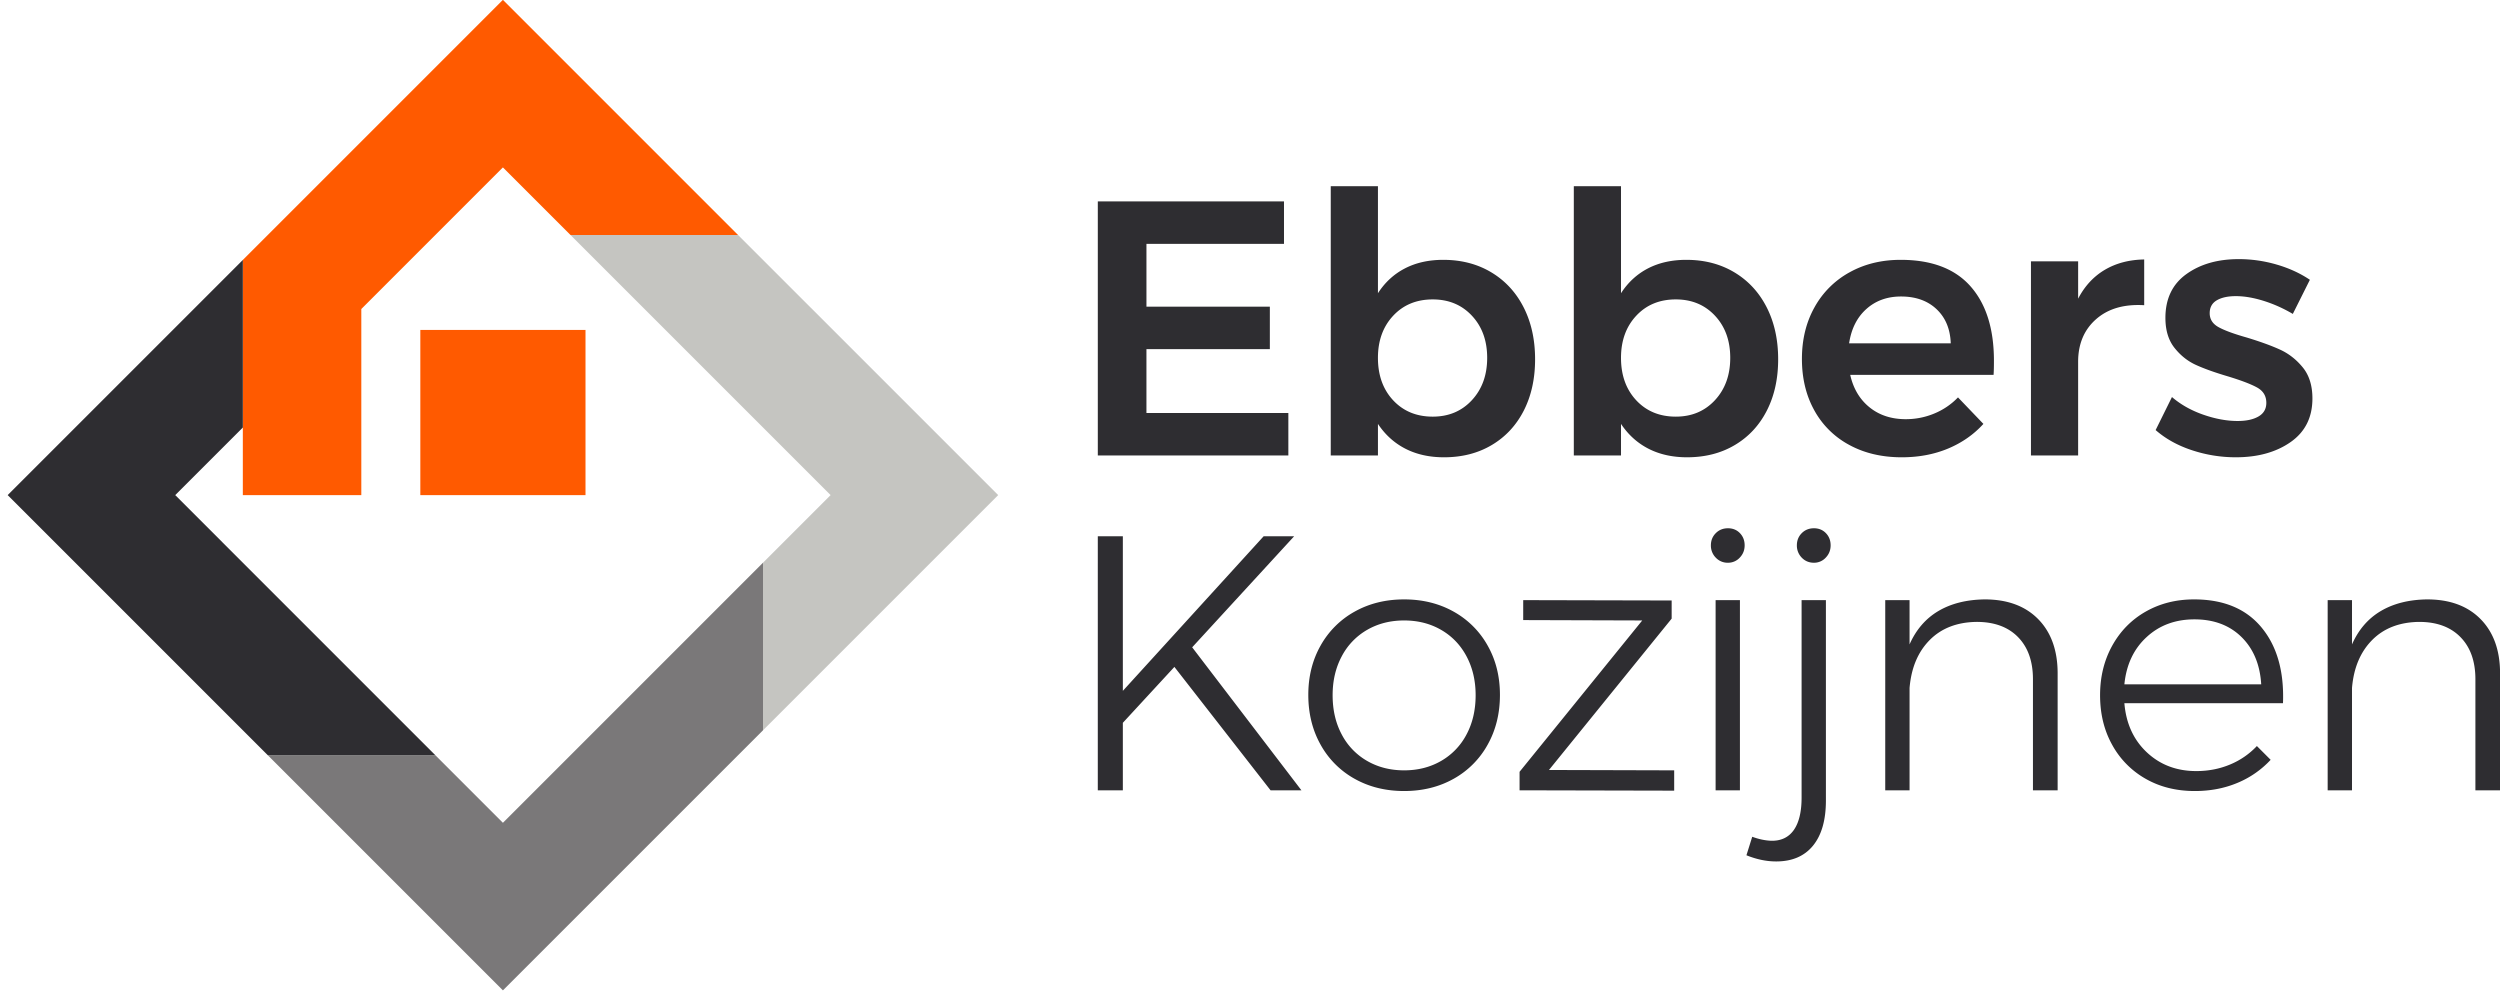 <svg xmlns="http://www.w3.org/2000/svg" width="267" height="106" viewBox="0 0 267 106"><g><g><g><g><path fill="#2e2d31" d="M117.246 21.51h19.885v4.535h-14.69v6.706h13.179v4.536H122.44v6.822h15.156v4.536h-20.35zm36.894 6.241c1.94 0 3.65.446 5.136 1.338 1.486.891 2.636 2.139 3.45 3.74.815 1.603 1.221 3.45 1.221 5.543 0 2.068-.4 3.89-1.2 5.466-.803 1.576-1.94 2.805-3.412 3.682-1.473.88-3.179 1.318-5.116 1.318-1.551 0-2.921-.303-4.11-.91-1.189-.607-2.17-1.493-2.945-2.656v3.373h-5.04V19.883h5.04v11.434c.749-1.162 1.71-2.047 2.888-2.655 1.175-.607 2.538-.911 4.088-.911zm-1.123 16.746c1.705 0 3.1-.588 4.186-1.764 1.086-1.176 1.628-2.68 1.628-4.515 0-1.835-.542-3.335-1.628-4.497-1.085-1.163-2.48-1.744-4.186-1.744-1.731 0-3.14.58-4.226 1.744-1.085 1.162-1.627 2.662-1.627 4.497 0 1.86.542 3.371 1.627 4.535 1.086 1.162 2.495 1.744 4.226 1.744zM180.1 27.751c1.938 0 3.65.446 5.136 1.338 1.486.891 2.636 2.139 3.45 3.74.815 1.603 1.221 3.45 1.221 5.543 0 2.068-.4 3.89-1.202 5.466-.8 1.576-1.937 2.805-3.41 3.682-1.474.88-3.18 1.318-5.117 1.318-1.55 0-2.92-.303-4.11-.91-1.188-.607-2.17-1.493-2.945-2.656v3.373h-5.04V19.883h5.04v11.434c.75-1.162 1.712-2.047 2.887-2.655 1.176-.607 2.54-.911 4.09-.911zm-1.124 16.746c1.705 0 3.1-.588 4.187-1.764 1.085-1.176 1.627-2.68 1.627-4.515 0-1.835-.542-3.335-1.627-4.497-1.086-1.163-2.482-1.744-4.187-1.744-1.732 0-3.14.58-4.225 1.744-1.085 1.162-1.628 2.662-1.628 4.497 0 1.86.543 3.371 1.628 4.535 1.085 1.162 2.493 1.744 4.225 1.744zm24.014-16.746c3.308 0 5.795.944 7.462 2.83 1.667 1.886 2.5 4.536 2.5 7.946 0 .673-.013 1.177-.039 1.512h-15.31c.334 1.473 1.025 2.63 2.073 3.47 1.046.84 2.33 1.259 3.857 1.259 1.059 0 2.073-.2 3.042-.601a7.426 7.426 0 0 0 2.539-1.725l2.713 2.83c-1.033 1.138-2.293 2.016-3.778 2.636-1.487.62-3.134.93-4.943.93-2.119 0-3.986-.439-5.601-1.318a9.205 9.205 0 0 1-3.74-3.701c-.88-1.59-1.319-3.417-1.319-5.485 0-2.067.446-3.902 1.338-5.504a9.472 9.472 0 0 1 3.74-3.741c1.603-.892 3.424-1.338 5.466-1.338zm5.35 8.916c-.053-1.525-.557-2.74-1.513-3.644-.956-.904-2.223-1.357-3.798-1.357-1.474 0-2.708.447-3.702 1.337-.996.892-1.609 2.114-1.842 3.664zm13.605-4.768c.698-1.343 1.647-2.37 2.849-3.082 1.202-.71 2.603-1.078 4.206-1.105v4.885c-2.146-.13-3.857.367-5.136 1.492-1.28 1.124-1.92 2.643-1.92 4.555v10h-5.038V27.908h5.039v3.992zm22.928 1.628l1.822-3.644c-1.034-.698-2.216-1.24-3.547-1.628a14.451 14.451 0 0 0-4.05-.581c-2.249 0-4.116.537-5.602 1.608-1.487 1.073-2.23 2.63-2.23 4.671 0 1.318.324 2.384.97 3.199.646.814 1.408 1.42 2.288 1.821.878.401 2.015.808 3.41 1.221 1.447.44 2.494.84 3.14 1.202.646.362.969.905.969 1.627 0 .647-.278 1.132-.833 1.454-.556.324-1.298.485-2.229.485-1.163 0-2.39-.226-3.683-.678-1.292-.452-2.403-1.08-3.333-1.88l-1.744 3.527c1.06.93 2.35 1.647 3.876 2.151 1.525.504 3.088.756 4.69.756 2.35 0 4.303-.543 5.853-1.627 1.551-1.086 2.326-2.636 2.326-4.653 0-1.368-.343-2.473-1.027-3.314-.685-.839-1.492-1.473-2.422-1.9-.93-.426-2.12-.858-3.567-1.297-1.37-.388-2.372-.756-3.004-1.105-.634-.35-.95-.846-.95-1.493 0-.62.252-1.078.756-1.376.504-.296 1.182-.445 2.035-.445.905 0 1.892.168 2.965.503 1.073.336 2.113.801 3.121 1.396"/></g><g><path fill="#2e2d31" d="M138.992 84.405h-3.295l-10.272-13.179-5.505 5.97v7.209h-2.675V57.271h2.675v16.513l15.04-16.513h3.256l-10.892 11.862zm10.969-20.389c1.963 0 3.72.433 5.272 1.298a9.358 9.358 0 0 1 3.643 3.625c.879 1.55 1.318 3.308 1.318 5.271 0 1.99-.44 3.767-1.318 5.33a9.318 9.318 0 0 1-3.643 3.644c-1.551.866-3.309 1.298-5.272 1.298-1.964 0-3.721-.432-5.272-1.298a9.318 9.318 0 0 1-3.644-3.643c-.878-1.564-1.318-3.34-1.318-5.33 0-1.964.44-3.722 1.318-5.272a9.358 9.358 0 0 1 3.644-3.625c1.551-.865 3.308-1.298 5.272-1.298zm0 2.249c-1.473 0-2.79.335-3.954 1.007a6.99 6.99 0 0 0-2.713 2.83c-.647 1.215-.97 2.597-.97 4.147 0 1.576.323 2.973.97 4.187a6.983 6.983 0 0 0 2.713 2.83c1.163.672 2.481 1.007 3.954 1.007 1.473 0 2.79-.335 3.954-1.008a6.975 6.975 0 0 0 2.713-2.83c.645-1.213.97-2.61.97-4.186 0-1.55-.325-2.932-.97-4.148-.646-1.214-1.55-2.157-2.713-2.829-1.163-.672-2.481-1.007-3.954-1.007zm12.718-2.171l15.854.038v1.938L165.43 82.234l13.373.039v2.17l-16.513-.038v-1.976l13.102-16.164-12.714-.04zm20.548 0h2.597v20.311h-2.597zm1.318-7.675c.517 0 .943.173 1.28.522.335.35.503.783.503 1.3s-.175.955-.524 1.318a1.69 1.69 0 0 1-1.26.542 1.73 1.73 0 0 1-1.297-.542 1.828 1.828 0 0 1-.524-1.318c0-.517.174-.95.524-1.3.348-.349.78-.522 1.298-.522zm2.593 32.948zm0 0c.698.258 1.37.4 2.016.426 1.058.025 1.866-.356 2.422-1.143.555-.79.834-1.945.834-3.47V64.095h2.597V85.49c0 2.092-.46 3.701-1.377 4.826-.917 1.123-2.228 1.686-3.934 1.686-1.034 0-2.093-.22-3.177-.659zm6.59-32.948c.516 0 .942.173 1.279.522.336.35.505.783.505 1.3s-.176.955-.525 1.318a1.69 1.69 0 0 1-1.26.542c-.516 0-.95-.181-1.299-.542a1.832 1.832 0 0 1-.522-1.318c0-.517.174-.95.522-1.3.35-.349.783-.522 1.3-.522zm18.237 7.597c2.429 0 4.335.704 5.719 2.113 1.38 1.408 2.072 3.34 2.072 5.794v12.482h-2.636v-11.86c0-1.913-.53-3.412-1.588-4.497-1.06-1.086-2.534-1.629-4.42-1.629-2.093.026-3.766.672-5.02 1.938-1.254 1.267-1.97 2.972-2.15 5.117v10.931h-2.598V64.094h2.597v4.728c.697-1.575 1.726-2.764 3.081-3.566 1.357-.8 3.005-1.214 4.943-1.24zm22.362 0c3.153 0 5.557 1.001 7.21 3.004 1.654 2.003 2.416 4.697 2.287 8.082h-16.94c.181 2.17.983 3.922 2.404 5.253 1.422 1.331 3.179 1.996 5.272 1.996 1.292 0 2.494-.233 3.605-.698a8.295 8.295 0 0 0 2.87-1.976l1.47 1.472a10.107 10.107 0 0 1-3.546 2.462c-1.383.58-2.9.871-4.554.871-1.964 0-3.71-.432-5.233-1.298a9.287 9.287 0 0 1-3.586-3.625c-.866-1.55-1.298-3.32-1.298-5.31 0-1.963.432-3.727 1.298-5.291.866-1.563 2.06-2.777 3.586-3.644 1.524-.865 3.243-1.298 5.155-1.298zm7.171 9.07c-.13-2.118-.833-3.804-2.112-5.058-1.278-1.253-2.952-1.88-5.02-1.88-2.042 0-3.747.634-5.115 1.9-1.372 1.266-2.16 2.945-2.367 5.039zm17.72-9.07c-1.94.026-3.588.44-4.943 1.24-1.358.802-2.384 1.99-3.081 3.566v-4.728h-2.599v20.311h2.599v-10.93c.179-2.146.896-3.85 2.15-5.118 1.255-1.266 2.926-1.912 5.02-1.938 1.885 0 3.36.543 4.419 1.629 1.06 1.085 1.59 2.584 1.59 4.496v11.861h2.634V71.923c0-2.455-.691-4.386-2.073-5.794-1.382-1.409-3.29-2.113-5.716-2.113"/></g></g><g><path fill="#ff5a00" d="M53.711-.016L25.934 27.762v25.115h12.654V33.003L53.71 17.88l7.22 7.219h17.895z"/></g><g><path fill="#c5c5c1" d="M78.827 25.1H60.931l27.777 27.777-7.218 7.22v17.896l25.115-25.116z"/></g><g><path fill="#7a7879" d="M53.712 87.875l-7.22-7.22H28.595l25.116 25.116L81.49 77.994V60.097z"/></g><g><path fill="#2e2d31" d="M.819 52.877l27.777 27.778h17.896L18.715 52.877l7.22-7.22V27.763z"/></g><g><path fill="#ff5a00" d="M44.891 52.878V35.237h17.641v17.64z"/></g></g></g></svg>